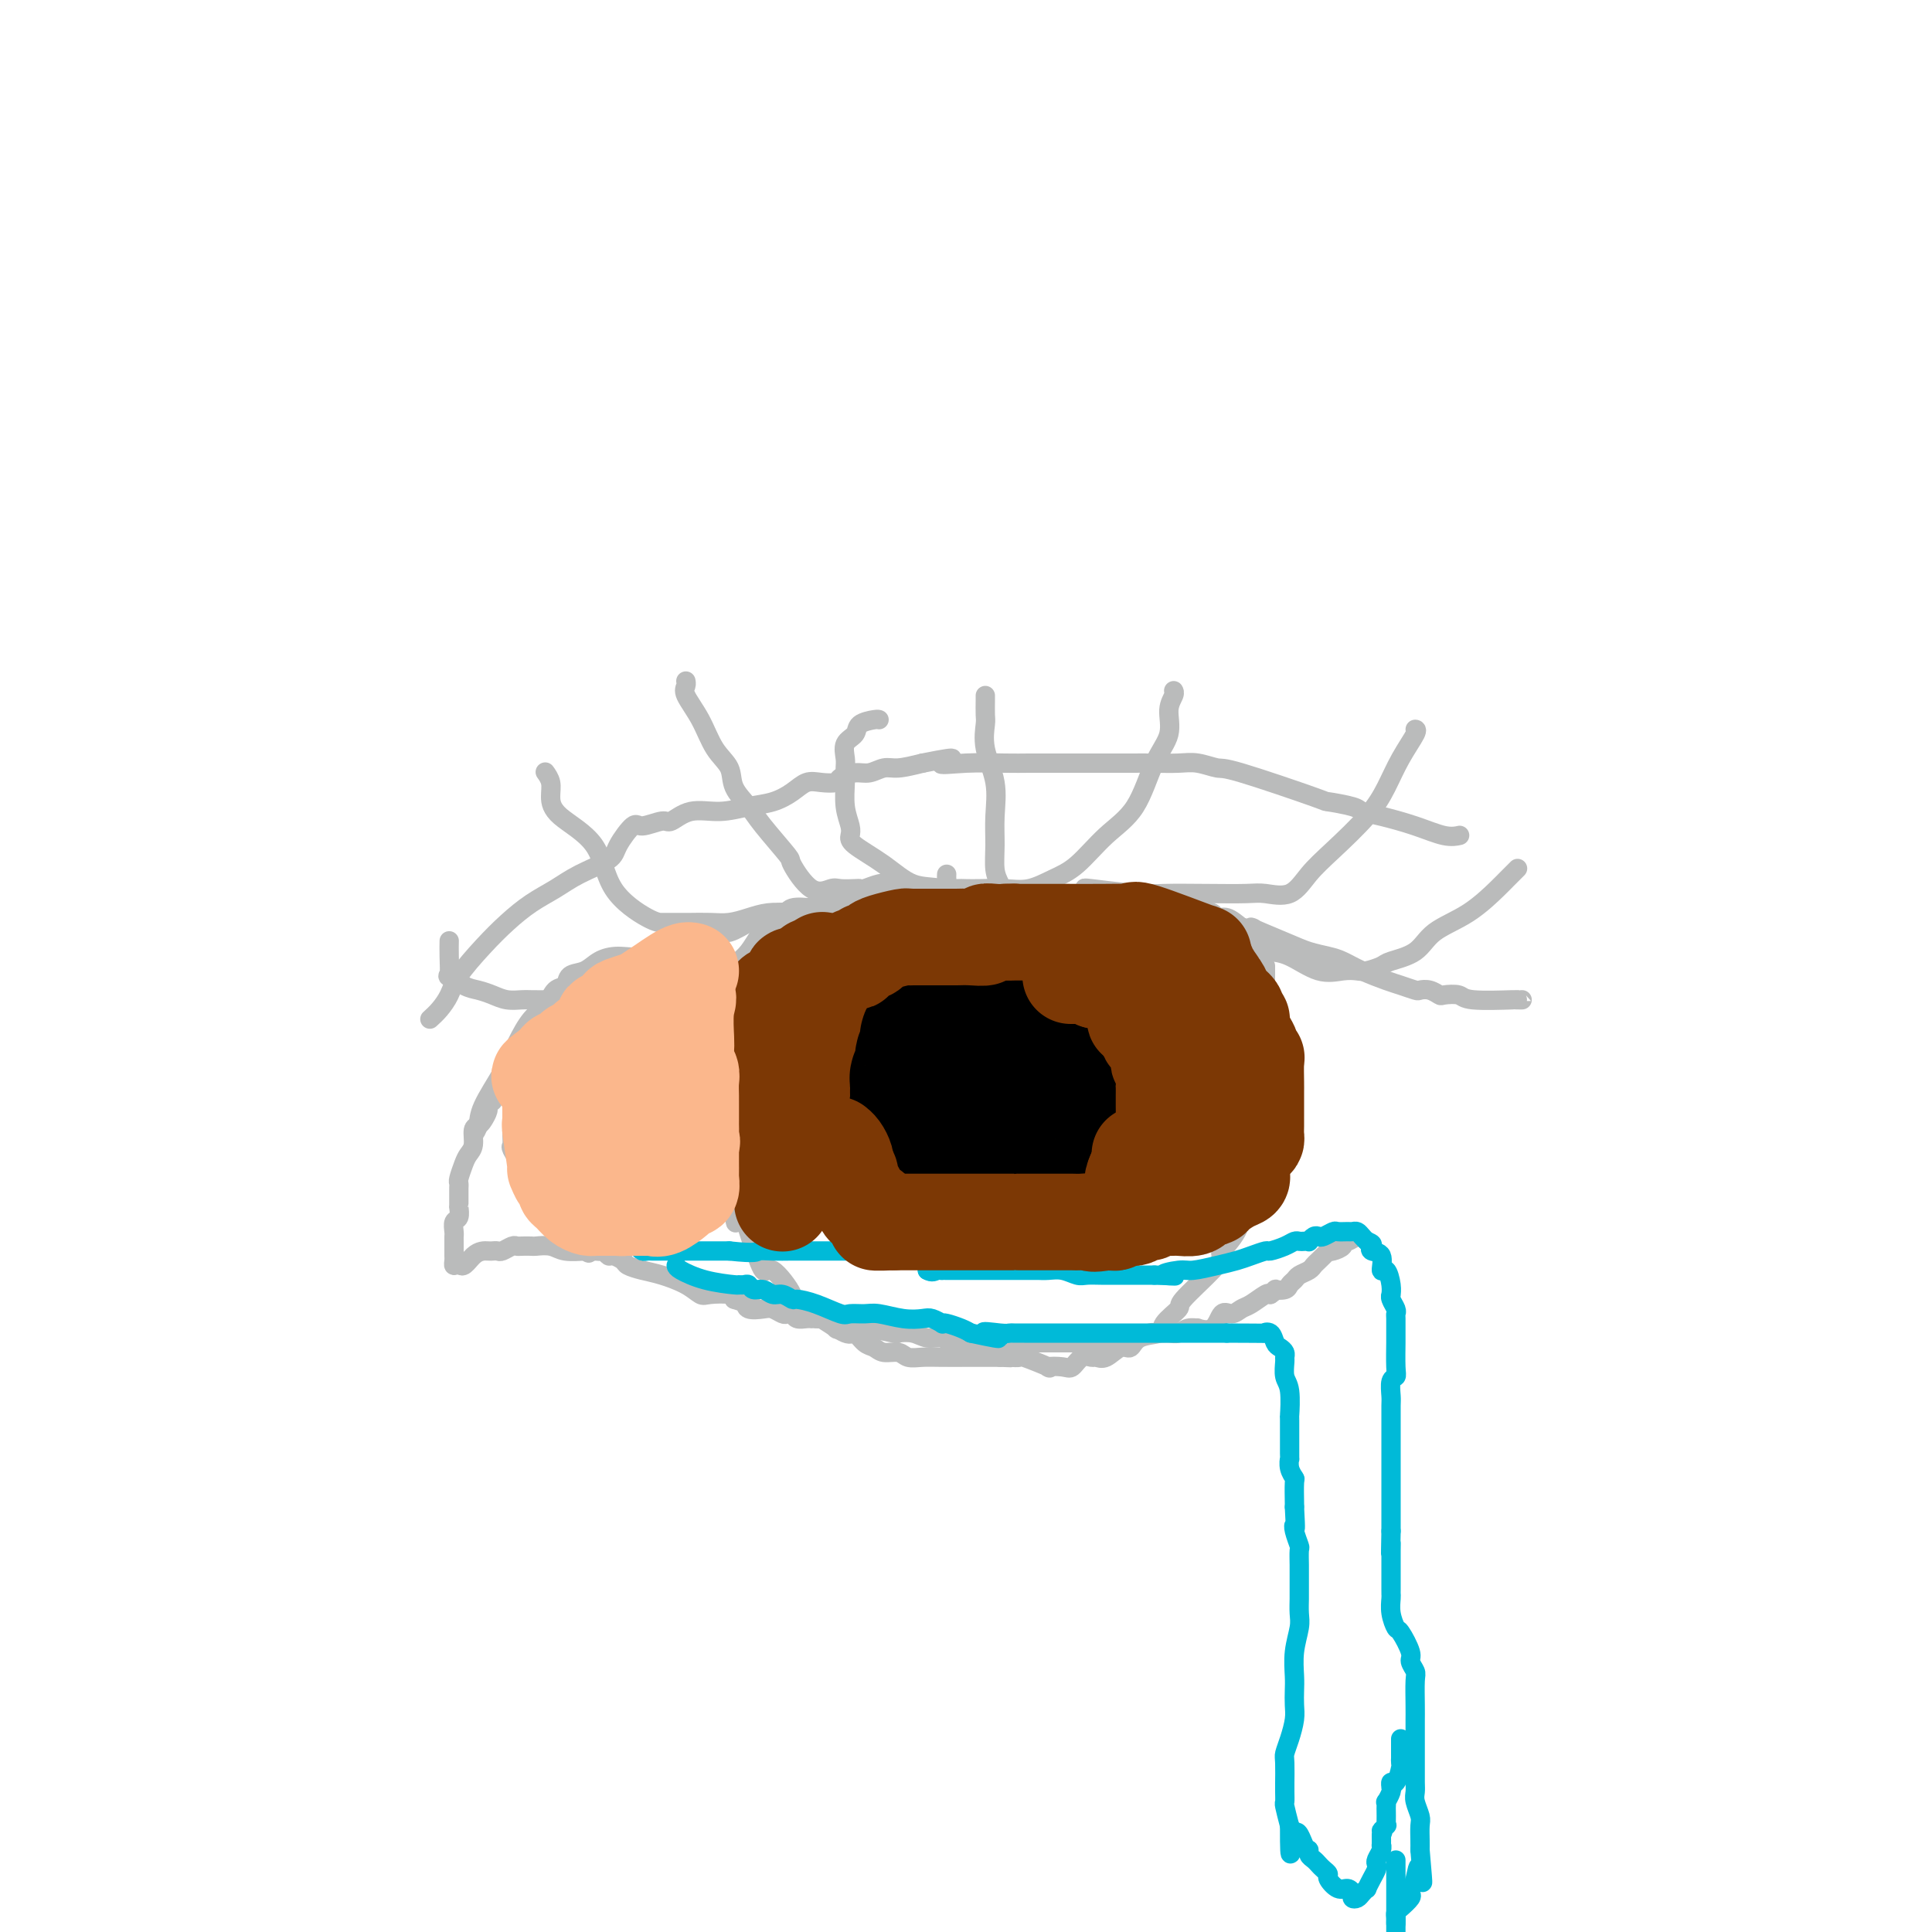 <svg viewBox='0 0 400 400' version='1.1' xmlns='http://www.w3.org/2000/svg' xmlns:xlink='http://www.w3.org/1999/xlink'><g fill='none' stroke='#BABBBB' stroke-width='4' stroke-linecap='round' stroke-linejoin='round'><path d='M98,235c0.411,-0.566 0.823,-1.131 1,-2c0.177,-0.869 0.120,-2.041 1,-4c0.880,-1.959 2.697,-4.704 4,-7c1.303,-2.296 2.094,-4.144 3,-6c0.906,-1.856 1.929,-3.720 3,-5c1.071,-1.280 2.191,-1.977 3,-3c0.809,-1.023 1.307,-2.371 2,-3c0.693,-0.629 1.580,-0.537 2,-1c0.420,-0.463 0.372,-1.481 1,-2c0.628,-0.519 1.931,-0.538 3,-1c1.069,-0.462 1.905,-1.365 3,-2c1.095,-0.635 2.450,-1.001 4,-1c1.550,0.001 3.294,0.370 5,0c1.706,-0.370 3.372,-1.480 5,-2c1.628,-0.520 3.218,-0.450 5,-1c1.782,-0.550 3.755,-1.719 5,-2c1.245,-0.281 1.760,0.328 3,0c1.240,-0.328 3.203,-1.591 4,-2c0.797,-0.409 0.428,0.036 1,0c0.572,-0.036 2.085,-0.553 3,-1c0.915,-0.447 1.231,-0.823 2,-1c0.769,-0.177 1.989,-0.156 3,0c1.011,0.156 1.811,0.448 3,0c1.189,-0.448 2.766,-1.637 4,-2c1.234,-0.363 2.125,0.098 3,0c0.875,-0.098 1.736,-0.757 3,-1c1.264,-0.243 2.933,-0.069 4,0c1.067,0.069 1.534,0.035 2,0'/><path d='M183,186c11.075,-2.702 6.261,-1.456 5,-1c-1.261,0.456 1.029,0.122 2,0c0.971,-0.122 0.621,-0.033 1,0c0.379,0.033 1.486,0.009 2,0c0.514,-0.009 0.434,-0.002 1,0c0.566,0.002 1.777,0.001 3,0c1.223,-0.001 2.456,-0.000 3,0c0.544,0.000 0.398,0.000 1,0c0.602,-0.000 1.952,-0.000 3,0c1.048,0.000 1.796,0.000 3,0c1.204,-0.000 2.865,-0.000 4,0c1.135,0.000 1.743,0.000 3,0c1.257,-0.000 3.161,-0.000 4,0c0.839,0.000 0.613,0.000 1,0c0.387,-0.000 1.387,-0.001 2,0c0.613,0.001 0.837,0.003 1,0c0.163,-0.003 0.264,-0.011 1,0c0.736,0.011 2.108,0.042 3,0c0.892,-0.042 1.305,-0.156 2,0c0.695,0.156 1.674,0.582 3,1c1.326,0.418 2.999,0.829 4,1c1.001,0.171 1.328,0.102 2,0c0.672,-0.102 1.688,-0.237 3,0c1.312,0.237 2.919,0.847 4,1c1.081,0.153 1.637,-0.151 2,0c0.363,0.151 0.533,0.757 1,1c0.467,0.243 1.230,0.123 2,0c0.770,-0.123 1.547,-0.249 2,0c0.453,0.249 0.584,0.875 1,1c0.416,0.125 1.119,-0.250 2,0c0.881,0.250 1.941,1.125 3,2'/><path d='M257,192c4.890,0.930 1.616,-0.246 2,0c0.384,0.246 4.425,1.914 7,3c2.575,1.086 3.684,1.590 5,2c1.316,0.410 2.841,0.725 4,1c1.159,0.275 1.953,0.508 3,1c1.047,0.492 2.346,1.242 4,2c1.654,0.758 3.664,1.523 5,2c1.336,0.477 1.997,0.668 3,1c1.003,0.332 2.347,0.807 3,1c0.653,0.193 0.616,0.103 1,0c0.384,-0.103 1.188,-0.220 2,0c0.812,0.220 1.630,0.777 2,1c0.370,0.223 0.290,0.112 1,0c0.710,-0.112 2.208,-0.226 3,0c0.792,0.226 0.878,0.793 3,1c2.122,0.207 6.280,0.056 8,0c1.720,-0.056 1.002,-0.015 1,0c-0.002,0.015 0.714,0.004 1,0c0.286,-0.004 0.143,-0.002 0,0'/><path d='M102,228c-0.447,0.363 -0.894,0.725 -1,1c-0.106,0.275 0.130,0.461 0,1c-0.130,0.539 -0.626,1.429 -1,2c-0.374,0.571 -0.625,0.823 -1,1c-0.375,0.177 -0.875,0.278 -1,1c-0.125,0.722 0.124,2.063 0,3c-0.124,0.937 -0.622,1.470 -1,2c-0.378,0.530 -0.637,1.058 -1,2c-0.363,0.942 -0.829,2.297 -1,3c-0.171,0.703 -0.046,0.753 0,1c0.046,0.247 0.012,0.691 0,1c-0.012,0.309 -0.002,0.482 0,1c0.002,0.518 -0.003,1.381 0,2c0.003,0.619 0.015,0.996 0,1c-0.015,0.004 -0.057,-0.363 0,0c0.057,0.363 0.211,1.458 0,2c-0.211,0.542 -0.789,0.531 -1,1c-0.211,0.469 -0.057,1.417 0,2c0.057,0.583 0.015,0.800 0,1c-0.015,0.200 -0.004,0.382 0,1c0.004,0.618 0.000,1.673 0,2c-0.000,0.327 0.003,-0.073 0,0c-0.003,0.073 -0.011,0.617 0,1c0.011,0.383 0.041,0.603 0,1c-0.041,0.397 -0.155,0.971 0,1c0.155,0.029 0.577,-0.485 1,-1'/><path d='M95,261c0.510,2.464 1.785,0.125 3,-1c1.215,-1.125 2.371,-1.037 3,-1c0.629,0.037 0.732,0.024 1,0c0.268,-0.024 0.701,-0.059 1,0c0.299,0.059 0.466,0.212 1,0c0.534,-0.212 1.437,-0.789 2,-1c0.563,-0.211 0.787,-0.058 1,0c0.213,0.058 0.415,0.019 1,0c0.585,-0.019 1.555,-0.019 2,0c0.445,0.019 0.367,0.058 1,0c0.633,-0.058 1.976,-0.212 3,0c1.024,0.212 1.727,0.789 3,1c1.273,0.211 3.114,0.055 4,0c0.886,-0.055 0.815,-0.011 1,0c0.185,0.011 0.626,-0.012 1,0c0.374,0.012 0.682,0.059 1,0c0.318,-0.059 0.647,-0.223 1,0c0.353,0.223 0.730,0.833 1,1c0.270,0.167 0.433,-0.111 1,0c0.567,0.111 1.537,0.610 2,1c0.463,0.390 0.418,0.672 1,1c0.582,0.328 1.792,0.701 3,1c1.208,0.299 2.415,0.524 4,1c1.585,0.476 3.549,1.202 5,2c1.451,0.798 2.389,1.667 3,2c0.611,0.333 0.895,0.128 2,0c1.105,-0.128 3.030,-0.179 4,0c0.970,0.179 0.985,0.590 1,1'/><path d='M152,269c5.053,1.714 3.686,0.999 3,1c-0.686,0.001 -0.693,0.719 0,1c0.693,0.281 2.084,0.127 3,0c0.916,-0.127 1.358,-0.226 2,0c0.642,0.226 1.485,0.779 2,1c0.515,0.221 0.702,0.112 1,0c0.298,-0.112 0.706,-0.226 1,0c0.294,0.226 0.473,0.792 1,1c0.527,0.208 1.402,0.056 2,0c0.598,-0.056 0.920,-0.017 1,0c0.080,0.017 -0.080,0.012 0,0c0.080,-0.012 0.402,-0.031 1,0c0.598,0.031 1.473,0.114 2,0c0.527,-0.114 0.704,-0.423 1,0c0.296,0.423 0.709,1.578 1,2c0.291,0.422 0.459,0.112 1,0c0.541,-0.112 1.456,-0.026 2,0c0.544,0.026 0.718,-0.007 1,0c0.282,0.007 0.673,0.053 1,0c0.327,-0.053 0.590,-0.206 2,0c1.410,0.206 3.967,0.772 5,1c1.033,0.228 0.540,0.117 1,0c0.460,-0.117 1.871,-0.242 3,0c1.129,0.242 1.976,0.849 3,1c1.024,0.151 2.223,-0.156 3,0c0.777,0.156 1.130,0.774 2,1c0.870,0.226 2.258,0.061 3,0c0.742,-0.061 0.838,-0.016 1,0c0.162,0.016 0.390,0.004 1,0c0.610,-0.004 1.603,-0.001 2,0c0.397,0.001 0.199,0.001 0,0'/><path d='M204,278c8.344,1.392 3.205,0.373 2,0c-1.205,-0.373 1.525,-0.100 3,0c1.475,0.100 1.694,0.027 2,0c0.306,-0.027 0.697,-0.007 1,0c0.303,0.007 0.518,0.002 1,0c0.482,-0.002 1.232,-0.001 2,0c0.768,0.001 1.554,0.000 2,0c0.446,-0.000 0.552,-0.000 1,0c0.448,0.000 1.238,0.000 2,0c0.762,-0.000 1.496,-0.000 2,0c0.504,0.000 0.777,0.001 1,0c0.223,-0.001 0.397,-0.004 1,0c0.603,0.004 1.634,0.016 2,0c0.366,-0.016 0.065,-0.061 1,0c0.935,0.061 3.104,0.227 4,0c0.896,-0.227 0.519,-0.846 1,-1c0.481,-0.154 1.820,0.156 3,0c1.180,-0.156 2.202,-0.778 3,-1c0.798,-0.222 1.371,-0.045 2,0c0.629,0.045 1.315,-0.041 2,0c0.685,0.041 1.370,0.210 2,0c0.630,-0.210 1.204,-0.800 2,-1c0.796,-0.200 1.813,-0.010 2,0c0.187,0.010 -0.455,-0.158 0,0c0.455,0.158 2.007,0.643 3,0c0.993,-0.643 1.425,-2.414 2,-3c0.575,-0.586 1.292,0.014 2,0c0.708,-0.014 1.406,-0.643 2,-1c0.594,-0.357 1.083,-0.442 2,-1c0.917,-0.558 2.262,-1.588 3,-2c0.738,-0.412 0.869,-0.206 1,0'/><path d='M263,268c1.974,-1.322 0.909,-1.128 1,-1c0.091,0.128 1.337,0.189 2,0c0.663,-0.189 0.741,-0.628 1,-1c0.259,-0.372 0.698,-0.676 1,-1c0.302,-0.324 0.467,-0.669 1,-1c0.533,-0.331 1.435,-0.649 2,-1c0.565,-0.351 0.794,-0.734 1,-1c0.206,-0.266 0.389,-0.414 1,-1c0.611,-0.586 1.652,-1.611 2,-2c0.348,-0.389 0.004,-0.142 0,0c-0.004,0.142 0.331,0.178 1,0c0.669,-0.178 1.671,-0.569 2,-1c0.329,-0.431 -0.017,-0.900 0,-1c0.017,-0.100 0.396,0.169 1,0c0.604,-0.169 1.432,-0.776 2,-1c0.568,-0.224 0.877,-0.064 1,0c0.123,0.064 0.062,0.032 0,0'/><path d='M179,188c-0.360,-0.000 -0.720,-0.000 -1,0c-0.280,0.000 -0.482,0.000 -1,0c-0.518,-0.000 -1.354,-0.002 -2,0c-0.646,0.002 -1.102,0.006 -2,0c-0.898,-0.006 -2.236,-0.024 -3,0c-0.764,0.024 -0.953,0.088 -2,0c-1.047,-0.088 -2.952,-0.330 -4,0c-1.048,0.330 -1.240,1.230 -2,2c-0.760,0.770 -2.087,1.410 -3,2c-0.913,0.590 -1.411,1.131 -2,2c-0.589,0.869 -1.268,2.067 -2,3c-0.732,0.933 -1.516,1.600 -2,2c-0.484,0.400 -0.669,0.534 -1,1c-0.331,0.466 -0.807,1.265 -1,2c-0.193,0.735 -0.104,1.406 0,2c0.104,0.594 0.224,1.111 0,2c-0.224,0.889 -0.792,2.149 -1,3c-0.208,0.851 -0.056,1.294 0,2c0.056,0.706 0.015,1.676 0,3c-0.015,1.324 -0.004,3.002 0,4c0.004,0.998 0.001,1.317 0,2c-0.001,0.683 -0.000,1.729 0,3c0.000,1.271 0.000,2.766 0,4c-0.000,1.234 -0.001,2.208 0,3c0.001,0.792 0.004,1.404 0,2c-0.004,0.596 -0.016,1.178 0,2c0.016,0.822 0.060,1.886 0,3c-0.060,1.114 -0.222,2.278 0,3c0.222,0.722 0.829,1.002 1,2c0.171,0.998 -0.094,2.714 0,4c0.094,1.286 0.547,2.143 1,3'/><path d='M152,249c0.268,7.507 0.439,2.774 1,2c0.561,-0.774 1.511,2.412 2,4c0.489,1.588 0.518,1.578 1,3c0.482,1.422 1.416,4.278 2,5c0.584,0.722 0.819,-0.688 2,0c1.181,0.688 3.307,3.473 4,5c0.693,1.527 -0.046,1.794 0,2c0.046,0.206 0.876,0.351 2,1c1.124,0.649 2.542,1.803 3,2c0.458,0.197 -0.043,-0.561 1,0c1.043,0.561 3.629,2.442 5,3c1.371,0.558 1.526,-0.205 2,0c0.474,0.205 1.267,1.379 2,2c0.733,0.621 1.406,0.688 2,1c0.594,0.312 1.107,0.868 2,1c0.893,0.132 2.164,-0.161 3,0c0.836,0.161 1.235,0.775 2,1c0.765,0.225 1.896,0.060 3,0c1.104,-0.060 2.180,-0.016 4,0c1.820,0.016 4.385,0.004 5,0c0.615,-0.004 -0.719,-0.001 0,0c0.719,0.001 3.491,0.000 5,0c1.509,-0.000 1.754,-0.000 2,0'/><path d='M207,281c3.913,0.157 1.695,0.050 1,0c-0.695,-0.050 0.133,-0.041 1,0c0.867,0.041 1.773,0.116 2,0c0.227,-0.116 -0.224,-0.421 1,0c1.224,0.421 4.123,1.569 5,2c0.877,0.431 -0.270,0.144 0,0c0.270,-0.144 1.956,-0.144 3,0c1.044,0.144 1.448,0.433 2,0c0.552,-0.433 1.254,-1.588 2,-2c0.746,-0.412 1.537,-0.080 2,0c0.463,0.080 0.597,-0.090 1,0c0.403,0.090 1.076,0.442 2,0c0.924,-0.442 2.101,-1.678 3,-2c0.899,-0.322 1.521,0.271 2,0c0.479,-0.271 0.817,-1.406 2,-2c1.183,-0.594 3.213,-0.648 4,-1c0.787,-0.352 0.331,-1.002 1,-2c0.669,-0.998 2.464,-2.345 3,-3c0.536,-0.655 -0.186,-0.617 1,-2c1.186,-1.383 4.281,-4.187 6,-6c1.719,-1.813 2.062,-2.635 2,-3c-0.062,-0.365 -0.528,-0.272 0,-1c0.528,-0.728 2.050,-2.278 3,-4c0.950,-1.722 1.327,-3.616 2,-5c0.673,-1.384 1.643,-2.257 2,-3c0.357,-0.743 0.102,-1.355 0,-2c-0.102,-0.645 -0.051,-1.322 0,-2'/><path d='M260,243c1.099,-3.391 0.346,-3.367 0,-4c-0.346,-0.633 -0.285,-1.922 0,-3c0.285,-1.078 0.794,-1.945 1,-3c0.206,-1.055 0.108,-2.298 0,-3c-0.108,-0.702 -0.225,-0.863 0,-2c0.225,-1.137 0.792,-3.249 1,-5c0.208,-1.751 0.056,-3.140 0,-4c-0.056,-0.860 -0.015,-1.192 0,-2c0.015,-0.808 0.004,-2.094 0,-3c-0.004,-0.906 -0.001,-1.433 0,-3c0.001,-1.567 0.000,-4.175 0,-5c-0.000,-0.825 -0.000,0.134 0,0c0.000,-0.134 0.000,-1.359 0,-2c-0.000,-0.641 -0.000,-0.697 0,-1c0.000,-0.303 0.000,-0.852 0,-1c-0.000,-0.148 -0.000,0.105 0,0c0.000,-0.105 0.000,-0.567 0,-1c-0.000,-0.433 -0.000,-0.838 0,-1c0.000,-0.162 0.000,-0.081 0,0'/><path d='M106,226c-0.000,0.923 -0.000,1.847 0,2c0.000,0.153 0.000,-0.463 0,0c-0.000,0.463 -0.002,2.006 0,3c0.002,0.994 0.006,1.439 0,2c-0.006,0.561 -0.023,1.238 0,2c0.023,0.762 0.087,1.608 0,2c-0.087,0.392 -0.326,0.330 0,1c0.326,0.670 1.216,2.073 2,3c0.784,0.927 1.462,1.378 2,2c0.538,0.622 0.935,1.414 1,2c0.065,0.586 -0.203,0.965 0,1c0.203,0.035 0.877,-0.276 1,0c0.123,0.276 -0.304,1.138 0,2c0.304,0.862 1.338,1.722 2,2c0.662,0.278 0.951,-0.027 1,0c0.049,0.027 -0.142,0.386 0,1c0.142,0.614 0.616,1.484 1,2c0.384,0.516 0.677,0.677 1,1c0.323,0.323 0.675,0.808 1,1c0.325,0.192 0.623,0.093 1,0c0.377,-0.093 0.832,-0.179 1,0c0.168,0.179 0.048,0.623 0,1c-0.048,0.377 -0.024,0.689 0,1'/><path d='M120,257c2.494,3.392 1.730,2.373 2,2c0.270,-0.373 1.575,-0.100 2,0c0.425,0.100 -0.030,0.027 0,0c0.030,-0.027 0.547,-0.007 1,0c0.453,0.007 0.844,0.002 1,0c0.156,-0.002 0.078,-0.001 0,0'/><path d='M89,211c0.647,-0.587 1.295,-1.174 2,-2c0.705,-0.826 1.468,-1.890 2,-3c0.532,-1.110 0.834,-2.264 2,-4c1.166,-1.736 3.198,-4.053 5,-6c1.802,-1.947 3.376,-3.522 5,-5c1.624,-1.478 3.298,-2.858 5,-4c1.702,-1.142 3.433,-2.044 5,-3c1.567,-0.956 2.970,-1.964 5,-3c2.030,-1.036 4.687,-2.100 6,-3c1.313,-0.900 1.281,-1.637 2,-3c0.719,-1.363 2.189,-3.354 3,-4c0.811,-0.646 0.963,0.052 2,0c1.037,-0.052 2.958,-0.854 4,-1c1.042,-0.146 1.205,0.365 2,0c0.795,-0.365 2.222,-1.606 4,-2c1.778,-0.394 3.907,0.059 6,0c2.093,-0.059 4.149,-0.629 6,-1c1.851,-0.371 3.498,-0.544 5,-1c1.502,-0.456 2.859,-1.197 4,-2c1.141,-0.803 2.066,-1.669 3,-2c0.934,-0.331 1.877,-0.126 3,0c1.123,0.126 2.426,0.173 3,0c0.574,-0.173 0.420,-0.568 1,-1c0.580,-0.432 1.893,-0.903 3,-1c1.107,-0.097 2.008,0.180 3,0c0.992,-0.180 2.075,-0.818 3,-1c0.925,-0.182 1.693,0.091 3,0c1.307,-0.091 3.154,-0.545 5,-1'/><path d='M191,158c9.996,-2.011 4.987,-0.539 4,0c-0.987,0.539 2.050,0.144 5,0c2.950,-0.144 5.813,-0.039 8,0c2.187,0.039 3.698,0.010 5,0c1.302,-0.010 2.395,-0.003 4,0c1.605,0.003 3.723,0.001 5,0c1.277,-0.001 1.713,0.000 3,0c1.287,-0.000 3.424,-0.001 5,0c1.576,0.001 2.590,0.004 4,0c1.410,-0.004 3.215,-0.016 5,0c1.785,0.016 3.548,0.061 5,0c1.452,-0.061 2.591,-0.227 4,0c1.409,0.227 3.089,0.848 4,1c0.911,0.152 1.054,-0.166 5,1c3.946,1.166 11.694,3.817 15,5c3.306,1.183 2.171,0.897 3,1c0.829,0.103 3.621,0.595 5,1c1.379,0.405 1.344,0.721 2,1c0.656,0.279 2.005,0.519 4,1c1.995,0.481 4.638,1.201 7,2c2.362,0.799 4.444,1.677 6,2c1.556,0.323 2.588,0.092 3,0c0.412,-0.092 0.206,-0.046 0,0'/><path d='M202,186c-0.425,0.221 -0.850,0.442 -2,0c-1.150,-0.442 -3.026,-1.547 -5,-2c-1.974,-0.453 -4.044,-0.256 -6,-1c-1.956,-0.744 -3.796,-2.431 -6,-4c-2.204,-1.569 -4.773,-3.021 -6,-4c-1.227,-0.979 -1.114,-1.484 -1,-2c0.114,-0.516 0.227,-1.043 0,-2c-0.227,-0.957 -0.795,-2.343 -1,-4c-0.205,-1.657 -0.048,-3.584 0,-5c0.048,-1.416 -0.014,-2.319 0,-3c0.014,-0.681 0.105,-1.139 0,-2c-0.105,-0.861 -0.406,-2.126 0,-3c0.406,-0.874 1.521,-1.359 2,-2c0.479,-0.641 0.324,-1.440 1,-2c0.676,-0.560 2.182,-0.882 3,-1c0.818,-0.118 0.948,-0.034 1,0c0.052,0.034 0.026,0.017 0,0'/><path d='M186,183c-0.348,-0.008 -0.695,-0.016 -1,0c-0.305,0.016 -0.566,0.057 -1,0c-0.434,-0.057 -1.040,-0.211 -2,0c-0.960,0.211 -2.272,0.787 -3,1c-0.728,0.213 -0.871,0.062 -1,0c-0.129,-0.062 -0.242,-0.035 -1,0c-0.758,0.035 -2.160,0.077 -3,0c-0.840,-0.077 -1.117,-0.275 -2,0c-0.883,0.275 -2.371,1.022 -4,0c-1.629,-1.022 -3.400,-3.813 -4,-5c-0.600,-1.187 -0.029,-0.772 -1,-2c-0.971,-1.228 -3.485,-4.101 -5,-6c-1.515,-1.899 -2.032,-2.824 -3,-4c-0.968,-1.176 -2.386,-2.601 -3,-4c-0.614,-1.399 -0.424,-2.770 -1,-4c-0.576,-1.230 -1.920,-2.319 -3,-4c-1.080,-1.681 -1.897,-3.953 -3,-6c-1.103,-2.047 -2.491,-3.868 -3,-5c-0.509,-1.132 -0.137,-1.574 0,-2c0.137,-0.426 0.039,-0.836 0,-1c-0.039,-0.164 -0.020,-0.082 0,0'/><path d='M169,187c-0.262,0.311 -0.523,0.622 -1,1c-0.477,0.378 -1.169,0.823 -2,1c-0.831,0.177 -1.799,0.086 -3,0c-1.201,-0.086 -2.634,-0.167 -4,0c-1.366,0.167 -2.666,0.581 -4,1c-1.334,0.419 -2.703,0.844 -4,1c-1.297,0.156 -2.522,0.042 -4,0c-1.478,-0.042 -3.207,-0.011 -4,0c-0.793,0.011 -0.648,0.003 -1,0c-0.352,-0.003 -1.201,-0.002 -2,0c-0.799,0.002 -1.550,0.004 -2,0c-0.450,-0.004 -0.600,-0.013 -1,0c-0.400,0.013 -1.050,0.047 -3,-1c-1.950,-1.047 -5.201,-3.176 -7,-6c-1.799,-2.824 -2.146,-6.344 -4,-9c-1.854,-2.656 -5.215,-4.449 -7,-6c-1.785,-1.551 -1.994,-2.859 -2,-4c-0.006,-1.141 0.191,-2.115 0,-3c-0.191,-0.885 -0.769,-1.681 -1,-2c-0.231,-0.319 -0.116,-0.159 0,0'/><path d='M142,194c-0.455,-0.285 -0.909,-0.571 -1,0c-0.091,0.571 0.182,1.998 0,3c-0.182,1.002 -0.819,1.577 -1,2c-0.181,0.423 0.095,0.692 0,1c-0.095,0.308 -0.559,0.655 -1,1c-0.441,0.345 -0.858,0.689 -1,1c-0.142,0.311 -0.008,0.590 -1,1c-0.992,0.410 -3.109,0.951 -4,1c-0.891,0.049 -0.554,-0.393 -1,0c-0.446,0.393 -1.675,1.622 -3,2c-1.325,0.378 -2.747,-0.095 -4,0c-1.253,0.095 -2.337,0.757 -4,1c-1.663,0.243 -3.905,0.066 -5,0c-1.095,-0.066 -1.045,-0.021 -2,0c-0.955,0.021 -2.916,0.016 -4,0c-1.084,-0.016 -1.290,-0.044 -2,0c-0.710,0.044 -1.925,0.161 -3,0c-1.075,-0.161 -2.011,-0.600 -3,-1c-0.989,-0.400 -2.030,-0.760 -3,-1c-0.970,-0.240 -1.868,-0.359 -3,-1c-1.132,-0.641 -2.500,-1.804 -3,-2c-0.500,-0.196 -0.134,0.576 0,0c0.134,-0.576 0.036,-2.501 0,-4c-0.036,-1.499 -0.010,-2.571 0,-3c0.010,-0.429 0.005,-0.214 0,0'/><path d='M196,181c-0.013,0.340 -0.026,0.679 0,1c0.026,0.321 0.091,0.622 0,1c-0.091,0.378 -0.339,0.833 0,1c0.339,0.167 1.265,0.046 2,0c0.735,-0.046 1.280,-0.018 2,0c0.720,0.018 1.615,0.027 3,0c1.385,-0.027 3.260,-0.089 5,0c1.740,0.089 3.343,0.328 5,0c1.657,-0.328 3.366,-1.223 5,-2c1.634,-0.777 3.192,-1.434 5,-3c1.808,-1.566 3.867,-4.040 6,-6c2.133,-1.960 4.341,-3.407 6,-6c1.659,-2.593 2.770,-6.330 4,-9c1.230,-2.670 2.578,-4.271 3,-6c0.422,-1.729 -0.083,-3.587 0,-5c0.083,-1.413 0.753,-2.380 1,-3c0.247,-0.620 0.071,-0.891 0,-1c-0.071,-0.109 -0.035,-0.054 0,0'/><path d='M225,184c-0.472,-0.113 -0.944,-0.226 1,0c1.944,0.226 6.304,0.792 9,1c2.696,0.208 3.729,0.059 6,0c2.271,-0.059 5.779,-0.027 9,0c3.221,0.027 6.154,0.051 8,0c1.846,-0.051 2.605,-0.175 4,0c1.395,0.175 3.427,0.649 5,0c1.573,-0.649 2.689,-2.423 4,-4c1.311,-1.577 2.818,-2.959 5,-5c2.182,-2.041 5.040,-4.743 7,-7c1.960,-2.257 3.022,-4.069 4,-6c0.978,-1.931 1.870,-3.982 3,-6c1.130,-2.018 2.496,-4.005 3,-5c0.504,-0.995 0.144,-0.999 0,-1c-0.144,-0.001 -0.072,-0.001 0,0'/><path d='M248,190c0.205,0.069 0.410,0.137 1,0c0.590,-0.137 1.566,-0.481 2,0c0.434,0.481 0.327,1.786 2,3c1.673,1.214 5.126,2.336 7,3c1.874,0.664 2.169,0.871 3,1c0.831,0.129 2.199,0.179 4,1c1.801,0.821 4.034,2.413 6,3c1.966,0.587 3.665,0.169 5,0c1.335,-0.169 2.307,-0.088 3,0c0.693,0.088 1.105,0.183 2,0c0.895,-0.183 2.271,-0.644 3,-1c0.729,-0.356 0.812,-0.606 2,-1c1.188,-0.394 3.483,-0.930 5,-2c1.517,-1.070 2.256,-2.672 4,-4c1.744,-1.328 4.492,-2.380 7,-4c2.508,-1.620 4.777,-3.807 6,-5c1.223,-1.193 1.400,-1.392 2,-2c0.600,-0.608 1.623,-1.625 2,-2c0.377,-0.375 0.108,-0.107 0,0c-0.108,0.107 -0.054,0.054 0,0'/><path d='M209,185c-0.340,0.166 -0.680,0.332 -1,0c-0.320,-0.332 -0.620,-1.164 -1,-2c-0.380,-0.836 -0.842,-1.678 -1,-3c-0.158,-1.322 -0.014,-3.124 0,-5c0.014,-1.876 -0.101,-3.824 0,-6c0.101,-2.176 0.419,-4.579 0,-7c-0.419,-2.421 -1.576,-4.859 -2,-7c-0.424,-2.141 -0.113,-3.985 0,-5c0.113,-1.015 0.030,-1.200 0,-2c-0.030,-0.800 -0.008,-2.215 0,-3c0.008,-0.785 0.002,-0.938 0,-1c-0.002,-0.062 -0.001,-0.031 0,0'/><path d='M221,216c0.090,-0.429 0.179,-0.859 0,-1c-0.179,-0.141 -0.628,0.005 -1,0c-0.372,-0.005 -0.667,-0.163 -3,-1c-2.333,-0.837 -6.705,-2.354 -10,-4c-3.295,-1.646 -5.513,-3.422 -7,-4c-1.487,-0.578 -2.244,0.041 -3,0c-0.756,-0.041 -1.511,-0.743 -2,-1c-0.489,-0.257 -0.712,-0.069 -1,0c-0.288,0.069 -0.643,0.018 -1,0c-0.357,-0.018 -0.718,-0.005 -1,0c-0.282,0.005 -0.486,0.001 -1,0c-0.514,-0.001 -1.338,-0.000 -2,0c-0.662,0.000 -1.161,-0.001 -2,0c-0.839,0.001 -2.018,0.004 -3,0c-0.982,-0.004 -1.768,-0.014 -2,0c-0.232,0.014 0.089,0.053 0,0c-0.089,-0.053 -0.587,-0.199 -1,0c-0.413,0.199 -0.741,0.744 -1,1c-0.259,0.256 -0.450,0.225 -1,1c-0.550,0.775 -1.457,2.357 -2,3c-0.543,0.643 -0.720,0.349 -1,1c-0.280,0.651 -0.664,2.249 -1,3c-0.336,0.751 -0.626,0.656 -1,1c-0.374,0.344 -0.832,1.128 -1,2c-0.168,0.872 -0.045,1.832 0,2c0.045,0.168 0.012,-0.455 0,0c-0.012,0.455 -0.003,1.987 0,3c0.003,1.013 0.002,1.506 0,2'/><path d='M173,224c0.008,0.921 0.028,-0.278 0,0c-0.028,0.278 -0.103,2.031 0,3c0.103,0.969 0.385,1.152 1,2c0.615,0.848 1.565,2.359 2,3c0.435,0.641 0.356,0.411 1,1c0.644,0.589 2.009,1.995 3,3c0.991,1.005 1.606,1.608 2,2c0.394,0.392 0.566,0.574 1,1c0.434,0.426 1.131,1.097 2,2c0.869,0.903 1.911,2.039 3,3c1.089,0.961 2.226,1.746 3,2c0.774,0.254 1.185,-0.023 2,0c0.815,0.023 2.034,0.347 3,1c0.966,0.653 1.678,1.636 4,2c2.322,0.364 6.254,0.109 8,0c1.746,-0.109 1.306,-0.070 2,0c0.694,0.070 2.524,0.173 3,0c0.476,-0.173 -0.401,-0.623 0,-1c0.401,-0.377 2.078,-0.682 3,-1c0.922,-0.318 1.087,-0.649 1,-1c-0.087,-0.351 -0.427,-0.723 0,-1c0.427,-0.277 1.621,-0.459 2,-1c0.379,-0.541 -0.056,-1.440 0,-2c0.056,-0.560 0.603,-0.780 1,-1c0.397,-0.220 0.642,-0.440 1,-1c0.358,-0.560 0.827,-1.458 1,-2c0.173,-0.542 0.049,-0.726 0,-1c-0.049,-0.274 -0.025,-0.637 0,-1'/><path d='M222,236c1.333,-2.121 0.165,-0.922 0,-1c-0.165,-0.078 0.674,-1.433 1,-2c0.326,-0.567 0.140,-0.346 0,-1c-0.140,-0.654 -0.234,-2.183 0,-3c0.234,-0.817 0.795,-0.922 1,-1c0.205,-0.078 0.055,-0.130 0,-1c-0.055,-0.870 -0.015,-2.557 0,-3c0.015,-0.443 0.005,0.358 0,0c-0.005,-0.358 -0.006,-1.875 0,-3c0.006,-1.125 0.019,-1.858 0,-2c-0.019,-0.142 -0.071,0.307 0,0c0.071,-0.307 0.264,-1.371 0,-2c-0.264,-0.629 -0.986,-0.821 -2,-2c-1.014,-1.179 -2.322,-3.343 -3,-4c-0.678,-0.657 -0.727,0.192 -1,0c-0.273,-0.192 -0.771,-1.424 -1,-2c-0.229,-0.576 -0.187,-0.494 -1,-1c-0.813,-0.506 -2.479,-1.599 -3,-2c-0.521,-0.401 0.103,-0.112 0,0c-0.103,0.112 -0.934,0.045 -2,0c-1.066,-0.045 -2.365,-0.068 -3,0c-0.635,0.068 -0.604,0.229 -1,0c-0.396,-0.229 -1.219,-0.846 -2,-1c-0.781,-0.154 -1.519,0.155 -2,0c-0.481,-0.155 -0.706,-0.773 -1,-1c-0.294,-0.227 -0.656,-0.061 -1,0c-0.344,0.061 -0.670,0.017 -1,0c-0.330,-0.017 -0.665,-0.009 -1,0'/><path d='M199,204c-2.358,-0.309 -1.252,-0.080 -1,0c0.252,0.080 -0.351,0.011 -1,0c-0.649,-0.011 -1.344,0.036 -2,0c-0.656,-0.036 -1.272,-0.153 -2,0c-0.728,0.153 -1.566,0.577 -2,1c-0.434,0.423 -0.463,0.845 -1,1c-0.537,0.155 -1.582,0.044 -2,0c-0.418,-0.044 -0.209,-0.022 0,0'/></g>
<g fill='none' stroke='#00BAD8' stroke-width='4' stroke-linecap='round' stroke-linejoin='round'><path d='M121,255c-0.079,0.414 -0.158,0.828 0,1c0.158,0.172 0.553,0.101 1,0c0.447,-0.101 0.946,-0.234 1,0c0.054,0.234 -0.336,0.833 1,1c1.336,0.167 4.400,-0.099 6,0c1.600,0.099 1.738,0.562 2,1c0.262,0.438 0.648,0.849 1,1c0.352,0.151 0.669,0.040 1,0c0.331,-0.040 0.675,-0.011 1,0c0.325,0.011 0.633,0.003 1,0c0.367,-0.003 0.795,-0.001 1,0c0.205,0.001 0.187,0.000 1,0c0.813,-0.000 2.455,-0.000 4,0c1.545,0.000 2.991,0.000 4,0c1.009,-0.000 1.580,-0.000 2,0c0.420,0.000 0.690,0.000 1,0c0.310,-0.000 0.660,-0.000 1,0c0.340,0.000 0.670,0.000 1,0'/><path d='M151,259c5.867,0.619 5.536,0.166 6,0c0.464,-0.166 1.723,-0.044 3,0c1.277,0.044 2.573,0.012 4,0c1.427,-0.012 2.986,-0.003 4,0c1.014,0.003 1.484,0.001 2,0c0.516,-0.001 1.077,-0.000 3,0c1.923,0.000 5.208,0.000 7,0c1.792,-0.000 2.092,-0.000 2,0c-0.092,0.000 -0.576,0.000 0,0c0.576,-0.000 2.211,-0.001 3,0c0.789,0.001 0.730,0.003 1,0c0.270,-0.003 0.867,-0.012 1,0c0.133,0.012 -0.199,0.045 0,0c0.199,-0.045 0.929,-0.167 1,0c0.071,0.167 -0.517,0.622 0,1c0.517,0.378 2.139,0.679 3,1c0.861,0.321 0.960,0.663 1,1c0.040,0.337 0.020,0.668 0,1'/><path d='M192,263c1.007,0.619 1.526,0.166 2,0c0.474,-0.166 0.904,-0.044 1,0c0.096,0.044 -0.141,0.012 0,0c0.141,-0.012 0.662,-0.003 1,0c0.338,0.003 0.494,0.001 1,0c0.506,-0.001 1.362,-0.000 2,0c0.638,0.000 1.056,0.000 1,0c-0.056,-0.000 -0.587,-0.000 0,0c0.587,0.000 2.291,-0.000 3,0c0.709,0.000 0.421,0.000 1,0c0.579,-0.000 2.024,-0.000 3,0c0.976,0.000 1.482,0.000 2,0c0.518,-0.000 1.047,-0.001 2,0c0.953,0.001 2.328,0.004 3,0c0.672,-0.004 0.640,-0.015 1,0c0.360,0.015 1.110,0.057 2,0c0.890,-0.057 1.918,-0.211 3,0c1.082,0.211 2.216,0.789 3,1c0.784,0.211 1.218,0.057 2,0c0.782,-0.057 1.911,-0.015 3,0c1.089,0.015 2.136,0.004 3,0c0.864,-0.004 1.545,-0.001 2,0c0.455,0.001 0.686,0.000 1,0c0.314,-0.000 0.713,-0.000 1,0c0.287,0.000 0.462,0.000 1,0c0.538,-0.000 1.439,-0.000 2,0c0.561,0.000 0.780,0.000 1,0'/><path d='M239,264c7.573,0.219 3.005,0.266 2,0c-1.005,-0.266 1.553,-0.844 3,-1c1.447,-0.156 1.782,0.112 3,0c1.218,-0.112 3.319,-0.604 5,-1c1.681,-0.396 2.943,-0.697 4,-1c1.057,-0.303 1.908,-0.607 3,-1c1.092,-0.393 2.425,-0.876 3,-1c0.575,-0.124 0.391,0.110 1,0c0.609,-0.110 2.009,-0.566 3,-1c0.991,-0.434 1.571,-0.847 2,-1c0.429,-0.153 0.706,-0.045 1,0c0.294,0.045 0.604,0.026 1,0c0.396,-0.026 0.879,-0.058 1,0c0.121,0.058 -0.118,0.208 0,0c0.118,-0.208 0.594,-0.774 1,-1c0.406,-0.226 0.742,-0.113 1,0c0.258,0.113 0.436,0.227 1,0c0.564,-0.227 1.513,-0.794 2,-1c0.487,-0.206 0.512,-0.052 1,0c0.488,0.052 1.440,0.003 2,0c0.560,-0.003 0.727,0.040 1,0c0.273,-0.040 0.650,-0.165 1,0c0.350,0.165 0.671,0.618 1,1c0.329,0.382 0.664,0.691 1,1'/><path d='M283,257c1.343,0.478 1.200,0.672 1,1c-0.200,0.328 -0.456,0.791 0,1c0.456,0.209 1.625,0.165 2,1c0.375,0.835 -0.043,2.549 0,3c0.043,0.451 0.546,-0.360 1,0c0.454,0.360 0.857,1.893 1,3c0.143,1.107 0.024,1.789 0,2c-0.024,0.211 0.046,-0.048 0,0c-0.046,0.048 -0.209,0.401 0,1c0.209,0.599 0.788,1.442 1,2c0.212,0.558 0.057,0.832 0,1c-0.057,0.168 -0.014,0.231 0,1c0.014,0.769 0.000,2.246 0,3c-0.000,0.754 0.014,0.787 0,2c-0.014,1.213 -0.056,3.608 0,5c0.056,1.392 0.211,1.781 0,2c-0.211,0.219 -0.789,0.270 -1,1c-0.211,0.730 -0.057,2.141 0,3c0.057,0.859 0.015,1.168 0,2c-0.015,0.832 -0.004,2.187 0,3c0.004,0.813 0.001,1.083 0,2c-0.001,0.917 -0.000,2.481 0,3c0.000,0.519 0.000,-0.008 0,1c-0.000,1.008 -0.000,3.549 0,5c0.000,1.451 0.000,1.810 0,2c-0.000,0.190 -0.000,0.211 0,1c0.000,0.789 0.000,2.345 0,3c-0.000,0.655 -0.000,0.407 0,1c0.000,0.593 0.000,2.027 0,3c-0.000,0.973 -0.000,1.487 0,2'/><path d='M288,317c-0.155,7.625 -0.041,4.188 0,3c0.041,-1.188 0.011,-0.126 0,1c-0.011,1.126 -0.003,2.315 0,3c0.003,0.685 0.001,0.865 0,1c-0.001,0.135 -0.001,0.227 0,1c0.001,0.773 0.004,2.229 0,3c-0.004,0.771 -0.013,0.858 0,1c0.013,0.142 0.050,0.339 0,1c-0.050,0.661 -0.186,1.787 0,3c0.186,1.213 0.695,2.514 1,3c0.305,0.486 0.407,0.158 1,1c0.593,0.842 1.675,2.854 2,4c0.325,1.146 -0.109,1.424 0,2c0.109,0.576 0.761,1.448 1,2c0.239,0.552 0.064,0.782 0,2c-0.064,1.218 -0.017,3.423 0,5c0.017,1.577 0.005,2.524 0,3c-0.005,0.476 -0.001,0.480 0,1c0.001,0.520 0.000,1.556 0,2c-0.000,0.444 -0.000,0.297 0,1c0.000,0.703 0.000,2.258 0,3c-0.000,0.742 -0.001,0.673 0,1c0.001,0.327 0.004,1.050 0,2c-0.004,0.950 -0.015,2.126 0,3c0.015,0.874 0.057,1.445 0,2c-0.057,0.555 -0.211,1.093 0,2c0.211,0.907 0.789,2.181 1,3c0.211,0.819 0.057,1.182 0,2c-0.057,0.818 -0.016,2.091 0,3c0.016,0.909 0.008,1.455 0,2'/><path d='M294,383c0.973,11.024 0.406,5.583 0,4c-0.406,-1.583 -0.651,0.693 -1,2c-0.349,1.307 -0.801,1.646 -1,2c-0.199,0.354 -0.144,0.725 0,1c0.144,0.275 0.378,0.455 0,1c-0.378,0.545 -1.369,1.455 -2,2c-0.631,0.545 -0.901,0.723 -1,1c-0.099,0.277 -0.027,0.651 0,1c0.027,0.349 0.007,0.671 0,1c-0.007,0.329 -0.002,0.665 0,1c0.002,0.335 0.001,0.667 0,1'/><path d='M289,398c0.000,0.214 0.000,0.429 0,0c0.000,-0.429 0.000,-1.500 0,-4c0.000,-2.500 0.000,-6.429 0,-8c0.000,-1.571 0.000,-0.786 0,0'/><path d='M140,262c0.032,0.227 0.064,0.453 1,1c0.936,0.547 2.776,1.413 5,2c2.224,0.587 4.833,0.893 6,1c1.167,0.107 0.893,0.013 1,0c0.107,-0.013 0.595,0.053 1,0c0.405,-0.053 0.727,-0.225 1,0c0.273,0.225 0.497,0.849 1,1c0.503,0.151 1.284,-0.170 2,0c0.716,0.170 1.365,0.832 2,1c0.635,0.168 1.256,-0.158 2,0c0.744,0.158 1.612,0.799 2,1c0.388,0.201 0.295,-0.037 1,0c0.705,0.037 2.206,0.349 4,1c1.794,0.651 3.879,1.642 5,2c1.121,0.358 1.277,0.082 2,0c0.723,-0.082 2.013,0.030 3,0c0.987,-0.030 1.669,-0.200 3,0c1.331,0.200 3.309,0.772 5,1c1.691,0.228 3.095,0.113 4,0c0.905,-0.113 1.310,-0.223 2,0c0.690,0.223 1.666,0.781 2,1c0.334,0.219 0.028,0.100 0,0c-0.028,-0.100 0.223,-0.181 1,0c0.777,0.181 2.079,0.623 3,1c0.921,0.377 1.460,0.688 2,1'/><path d='M201,276c9.965,2.166 4.376,0.580 3,0c-1.376,-0.580 1.459,-0.155 3,0c1.541,0.155 1.787,0.042 2,0c0.213,-0.042 0.394,-0.011 1,0c0.606,0.011 1.636,0.003 2,0c0.364,-0.003 0.061,-0.001 1,0c0.939,0.001 3.120,0.000 4,0c0.880,-0.000 0.458,-0.000 1,0c0.542,0.000 2.047,0.000 3,0c0.953,-0.000 1.355,-0.000 2,0c0.645,0.000 1.535,0.000 2,0c0.465,-0.000 0.506,-0.000 1,0c0.494,0.000 1.442,0.000 2,0c0.558,-0.000 0.727,-0.000 2,0c1.273,0.000 3.651,0.000 5,0c1.349,-0.000 1.668,-0.000 2,0c0.332,0.000 0.678,0.000 1,0c0.322,-0.000 0.620,-0.000 1,0c0.380,0.000 0.842,0.000 1,0c0.158,-0.000 0.012,-0.000 1,0c0.988,0.000 3.109,0.000 4,0c0.891,-0.000 0.552,-0.000 1,0c0.448,0.000 1.684,0.000 2,0c0.316,-0.000 -0.286,0.000 0,0c0.286,0.000 1.462,0.000 2,0c0.538,0.000 0.440,0.000 1,0c0.560,0.000 1.780,0.000 3,0'/><path d='M254,276c9.963,0.029 8.372,0.102 8,0c-0.372,-0.102 0.475,-0.378 1,0c0.525,0.378 0.730,1.409 1,2c0.270,0.591 0.607,0.742 1,1c0.393,0.258 0.841,0.621 1,1c0.159,0.379 0.029,0.773 0,1c-0.029,0.227 0.045,0.289 0,1c-0.045,0.711 -0.208,2.073 0,3c0.208,0.927 0.788,1.420 1,3c0.212,1.580 0.056,4.247 0,5c-0.056,0.753 -0.011,-0.407 0,1c0.011,1.407 -0.011,5.382 0,7c0.011,1.618 0.056,0.878 0,1c-0.056,0.122 -0.211,1.104 0,2c0.211,0.896 0.789,1.704 1,2c0.211,0.296 0.057,0.080 0,1c-0.057,0.920 -0.016,2.977 0,4c0.016,1.023 0.008,1.011 0,1'/><path d='M268,312c0.326,5.843 0.140,4.451 0,4c-0.140,-0.451 -0.234,0.038 0,1c0.234,0.962 0.795,2.397 1,3c0.205,0.603 0.055,0.373 0,1c-0.055,0.627 -0.015,2.111 0,3c0.015,0.889 0.005,1.184 0,2c-0.005,0.816 -0.005,2.152 0,3c0.005,0.848 0.015,1.207 0,2c-0.015,0.793 -0.057,2.022 0,3c0.057,0.978 0.211,1.707 0,3c-0.211,1.293 -0.788,3.149 -1,5c-0.212,1.851 -0.060,3.695 0,5c0.060,1.305 0.026,2.069 0,3c-0.026,0.931 -0.046,2.029 0,3c0.046,0.971 0.156,1.817 0,3c-0.156,1.183 -0.578,2.704 -1,4c-0.422,1.296 -0.845,2.367 -1,3c-0.155,0.633 -0.041,0.828 0,2c0.041,1.172 0.010,3.320 0,4c-0.010,0.680 -0.000,-0.108 0,0c0.000,0.108 -0.010,1.111 0,2c0.010,0.889 0.041,1.662 0,2c-0.041,0.338 -0.155,0.239 0,1c0.155,0.761 0.577,2.380 1,4'/><path d='M267,378c-0.032,10.555 0.387,3.941 1,2c0.613,-1.941 1.421,0.789 2,2c0.579,1.211 0.928,0.902 1,1c0.072,0.098 -0.134,0.604 0,1c0.134,0.396 0.609,0.682 1,1c0.391,0.318 0.699,0.667 1,1c0.301,0.333 0.595,0.649 1,1c0.405,0.351 0.922,0.738 1,1c0.078,0.262 -0.281,0.399 0,1c0.281,0.601 1.203,1.664 2,2c0.797,0.336 1.470,-0.056 2,0c0.530,0.056 0.916,0.561 1,1c0.084,0.439 -0.136,0.813 0,1c0.136,0.187 0.628,0.188 1,0c0.372,-0.188 0.625,-0.565 1,-1c0.375,-0.435 0.871,-0.929 1,-1c0.129,-0.071 -0.110,0.280 0,0c0.110,-0.280 0.569,-1.192 1,-2c0.431,-0.808 0.833,-1.513 1,-2c0.167,-0.487 0.097,-0.756 0,-1c-0.097,-0.244 -0.222,-0.463 0,-1c0.222,-0.537 0.792,-1.391 1,-2c0.208,-0.609 0.056,-0.972 0,-1c-0.056,-0.028 -0.016,0.278 0,0c0.016,-0.278 0.008,-1.139 0,-2'/><path d='M286,380c0.868,-2.020 0.036,-1.070 0,-1c-0.036,0.070 0.722,-0.740 1,-1c0.278,-0.260 0.075,0.031 0,0c-0.075,-0.031 -0.021,-0.385 0,-1c0.021,-0.615 0.009,-1.492 0,-2c-0.009,-0.508 -0.017,-0.648 0,-1c0.017,-0.352 0.057,-0.916 0,-1c-0.057,-0.084 -0.212,0.313 0,0c0.212,-0.313 0.792,-1.335 1,-2c0.208,-0.665 0.046,-0.973 0,-1c-0.046,-0.027 0.026,0.229 0,0c-0.026,-0.229 -0.151,-0.941 0,-1c0.151,-0.059 0.576,0.535 1,0c0.424,-0.535 0.846,-2.198 1,-3c0.154,-0.802 0.041,-0.743 0,-1c-0.041,-0.257 -0.011,-0.829 0,-1c0.011,-0.171 0.003,0.059 0,0c-0.003,-0.059 -0.001,-0.408 0,-1c0.001,-0.592 0.000,-1.429 0,-2c-0.000,-0.571 -0.000,-0.878 0,-1c0.000,-0.122 0.000,-0.061 0,0'/></g>
<g fill='none' stroke='#7C3805' stroke-width='28' stroke-linecap='round' stroke-linejoin='round'><path d='M213,224c0.006,-0.334 0.013,-0.668 0,-1c-0.013,-0.332 -0.045,-0.662 0,-1c0.045,-0.338 0.166,-0.683 0,-1c-0.166,-0.317 -0.620,-0.605 -1,-1c-0.380,-0.395 -0.687,-0.898 -1,-1c-0.313,-0.102 -0.634,0.197 -1,0c-0.366,-0.197 -0.779,-0.890 -1,-1c-0.221,-0.110 -0.252,0.364 -1,0c-0.748,-0.364 -2.214,-1.565 -3,-2c-0.786,-0.435 -0.893,-0.102 -1,0c-0.107,0.102 -0.214,-0.025 -1,0c-0.786,0.025 -2.252,0.203 -3,0c-0.748,-0.203 -0.779,-0.786 -1,-1c-0.221,-0.214 -0.633,-0.057 -1,0c-0.367,0.057 -0.690,0.015 -1,0c-0.310,-0.015 -0.607,-0.004 -1,0c-0.393,0.004 -0.884,0.001 -1,0c-0.116,-0.001 0.141,-0.001 0,0c-0.141,0.001 -0.682,0.003 -1,0c-0.318,-0.003 -0.415,-0.011 -1,0c-0.585,0.011 -1.657,0.041 -2,0c-0.343,-0.041 0.045,-0.155 0,0c-0.045,0.155 -0.522,0.577 -1,1'/><path d='M190,216c-2.486,0.238 -1.202,0.834 -1,1c0.202,0.166 -0.678,-0.096 -1,0c-0.322,0.096 -0.085,0.551 0,1c0.085,0.449 0.019,0.893 0,1c-0.019,0.107 0.009,-0.121 0,0c-0.009,0.121 -0.055,0.592 0,1c0.055,0.408 0.209,0.753 0,1c-0.209,0.247 -0.783,0.396 -1,1c-0.217,0.604 -0.079,1.664 0,2c0.079,0.336 0.099,-0.050 0,0c-0.099,0.050 -0.316,0.538 0,2c0.316,1.462 1.164,3.897 2,5c0.836,1.103 1.661,0.873 2,1c0.339,0.127 0.192,0.611 0,1c-0.192,0.389 -0.430,0.682 0,1c0.430,0.318 1.530,0.659 2,1c0.470,0.341 0.312,0.680 1,1c0.688,0.320 2.222,0.622 3,1c0.778,0.378 0.800,0.833 1,1c0.200,0.167 0.578,0.045 1,0c0.422,-0.045 0.886,-0.012 1,0c0.114,0.012 -0.124,0.003 0,0c0.124,-0.003 0.610,-0.001 1,0c0.390,0.001 0.683,0.000 1,0c0.317,-0.000 0.659,-0.000 1,0'/><path d='M203,238c2.345,1.144 1.206,0.504 1,0c-0.206,-0.504 0.519,-0.871 1,-1c0.481,-0.129 0.717,-0.020 1,0c0.283,0.020 0.615,-0.050 1,0c0.385,0.050 0.825,0.221 1,0c0.175,-0.221 0.085,-0.834 0,-1c-0.085,-0.166 -0.166,0.115 0,0c0.166,-0.115 0.579,-0.626 1,-1c0.421,-0.374 0.849,-0.610 1,-1c0.151,-0.390 0.027,-0.935 0,-1c-0.027,-0.065 0.045,0.350 0,0c-0.045,-0.350 -0.208,-1.465 0,-2c0.208,-0.535 0.787,-0.490 1,-1c0.213,-0.510 0.061,-1.574 0,-2c-0.061,-0.426 -0.030,-0.213 0,0'/></g>
<g fill='none' stroke='#000000' stroke-width='28' stroke-linecap='round' stroke-linejoin='round'><path d='M213,217c-0.003,0.415 -0.007,0.830 0,1c0.007,0.170 0.023,0.095 0,0c-0.023,-0.095 -0.086,-0.210 -1,-1c-0.914,-0.790 -2.678,-2.254 -4,-3c-1.322,-0.746 -2.201,-0.774 -3,-1c-0.799,-0.226 -1.519,-0.649 -2,-1c-0.481,-0.351 -0.724,-0.631 -1,-1c-0.276,-0.369 -0.585,-0.827 -1,-1c-0.415,-0.173 -0.937,-0.061 -1,0c-0.063,0.061 0.333,0.072 0,0c-0.333,-0.072 -1.395,-0.225 -2,0c-0.605,0.225 -0.753,0.830 -1,1c-0.247,0.170 -0.592,-0.095 -1,0c-0.408,0.095 -0.880,0.550 -1,1c-0.120,0.450 0.112,0.894 0,1c-0.112,0.106 -0.569,-0.125 -1,0c-0.431,0.125 -0.838,0.607 -1,1c-0.162,0.393 -0.081,0.696 0,1'/><path d='M193,215c-1.017,0.672 -1.061,-0.146 -1,0c0.061,0.146 0.227,1.258 0,2c-0.227,0.742 -0.845,1.115 -1,2c-0.155,0.885 0.155,2.282 0,3c-0.155,0.718 -0.773,0.756 -1,1c-0.227,0.244 -0.062,0.695 0,1c0.062,0.305 0.020,0.463 0,1c-0.020,0.537 -0.020,1.452 0,2c0.020,0.548 0.060,0.729 0,1c-0.060,0.271 -0.220,0.634 0,1c0.220,0.366 0.818,0.737 1,1c0.182,0.263 -0.054,0.420 0,1c0.054,0.580 0.398,1.584 1,2c0.602,0.416 1.461,0.244 2,1c0.539,0.756 0.758,2.441 1,3c0.242,0.559 0.508,-0.008 1,0c0.492,0.008 1.210,0.591 2,1c0.790,0.409 1.651,0.646 2,1c0.349,0.354 0.188,0.827 0,1c-0.188,0.173 -0.401,0.046 0,0c0.401,-0.046 1.416,-0.012 2,0c0.584,0.012 0.738,0.004 1,0c0.262,-0.004 0.631,-0.002 1,0'/><path d='M204,240c1.588,0.467 1.059,0.135 1,0c-0.059,-0.135 0.351,-0.074 1,0c0.649,0.074 1.536,0.160 2,0c0.464,-0.160 0.505,-0.567 1,-1c0.495,-0.433 1.442,-0.893 2,-1c0.558,-0.107 0.725,0.139 1,0c0.275,-0.139 0.658,-0.665 1,-1c0.342,-0.335 0.642,-0.480 1,-1c0.358,-0.520 0.775,-1.414 1,-2c0.225,-0.586 0.259,-0.865 1,-2c0.741,-1.135 2.188,-3.126 3,-4c0.812,-0.874 0.988,-0.629 1,-1c0.012,-0.371 -0.140,-1.357 0,-2c0.140,-0.643 0.574,-0.943 1,-1c0.426,-0.057 0.846,0.129 1,0c0.154,-0.129 0.041,-0.573 0,-1c-0.041,-0.427 -0.012,-0.836 0,-1c0.012,-0.164 0.006,-0.082 0,0'/></g>
<g fill='none' stroke='#7C3805' stroke-width='20' stroke-linecap='round' stroke-linejoin='round'><path d='M168,200c0.006,-0.033 0.012,-0.066 0,0c-0.012,0.066 -0.041,0.231 0,1c0.041,0.769 0.151,2.142 0,3c-0.151,0.858 -0.562,1.200 -1,2c-0.438,0.800 -0.902,2.059 -1,3c-0.098,0.941 0.170,1.563 0,2c-0.170,0.437 -0.778,0.690 -1,1c-0.222,0.310 -0.059,0.679 0,1c0.059,0.321 0.012,0.596 0,1c-0.012,0.404 0.011,0.938 0,1c-0.011,0.062 -0.055,-0.349 0,0c0.055,0.349 0.211,1.458 0,2c-0.211,0.542 -0.789,0.516 -1,1c-0.211,0.484 -0.057,1.478 0,2c0.057,0.522 0.015,0.574 0,1c-0.015,0.426 -0.003,1.227 0,2c0.003,0.773 -0.002,1.516 0,2c0.002,0.484 0.011,0.707 0,1c-0.011,0.293 -0.041,0.656 0,1c0.041,0.344 0.155,0.670 0,1c-0.155,0.330 -0.577,0.665 -1,1'/><path d='M163,229c-0.790,4.523 -0.264,1.330 0,1c0.264,-0.330 0.267,2.203 0,3c-0.267,0.797 -0.804,-0.143 -1,0c-0.196,0.143 -0.053,1.367 0,2c0.053,0.633 0.014,0.673 0,1c-0.014,0.327 -0.004,0.941 0,2c0.004,1.059 0.001,2.561 0,3c-0.001,0.439 -0.000,-0.187 0,0c0.000,0.187 0.000,1.187 0,2c-0.000,0.813 0.000,1.441 0,2c-0.000,0.559 -0.000,1.051 0,1c0.000,-0.051 0.001,-0.644 0,0c-0.001,0.644 -0.004,2.524 0,3c0.004,0.476 0.015,-0.452 0,-1c-0.015,-0.548 -0.057,-0.718 0,-2c0.057,-1.282 0.211,-3.678 0,-5c-0.211,-1.322 -0.789,-1.571 -1,-2c-0.211,-0.429 -0.057,-1.039 0,-2c0.057,-0.961 0.016,-2.275 0,-3c-0.016,-0.725 -0.008,-0.863 0,-1'/><path d='M161,233c-0.094,-3.108 0.171,-2.878 0,-3c-0.171,-0.122 -0.778,-0.597 -1,-1c-0.222,-0.403 -0.058,-0.735 0,-1c0.058,-0.265 0.012,-0.464 0,-1c-0.012,-0.536 0.012,-1.410 0,-2c-0.012,-0.590 -0.060,-0.898 0,-1c0.060,-0.102 0.226,-0.000 0,-1c-0.226,-1.000 -0.845,-3.101 -1,-4c-0.155,-0.899 0.155,-0.594 0,-1c-0.155,-0.406 -0.773,-1.523 -1,-2c-0.227,-0.477 -0.061,-0.313 0,-1c0.061,-0.687 0.019,-2.226 0,-3c-0.019,-0.774 -0.015,-0.785 0,-1c0.015,-0.215 0.041,-0.635 0,-1c-0.041,-0.365 -0.148,-0.675 0,-1c0.148,-0.325 0.550,-0.664 1,-1c0.450,-0.336 0.948,-0.667 1,-1c0.052,-0.333 -0.341,-0.667 0,-1c0.341,-0.333 1.415,-0.663 2,-1c0.585,-0.337 0.682,-0.679 1,-1c0.318,-0.321 0.858,-0.621 1,-1c0.142,-0.379 -0.112,-0.837 0,-1c0.112,-0.163 0.591,-0.033 1,0c0.409,0.033 0.749,-0.032 1,0c0.251,0.032 0.414,0.163 1,0c0.586,-0.163 1.596,-0.618 2,-1c0.404,-0.382 0.202,-0.691 0,-1'/><path d='M169,200c1.883,-1.619 1.089,-1.166 1,-1c-0.089,0.166 0.526,0.046 1,0c0.474,-0.046 0.807,-0.016 1,0c0.193,0.016 0.246,0.019 1,0c0.754,-0.019 2.210,-0.061 3,0c0.790,0.061 0.915,0.226 1,0c0.085,-0.226 0.131,-0.844 0,-1c-0.131,-0.156 -0.439,0.151 0,0c0.439,-0.151 1.624,-0.761 2,-1c0.376,-0.239 -0.057,-0.106 0,0c0.057,0.106 0.603,0.186 1,0c0.397,-0.186 0.644,-0.638 1,-1c0.356,-0.362 0.820,-0.633 2,-1c1.180,-0.367 3.076,-0.830 4,-1c0.924,-0.170 0.876,-0.045 1,0c0.124,0.045 0.421,0.012 1,0c0.579,-0.012 1.439,-0.003 2,0c0.561,0.003 0.824,0.001 1,0c0.176,-0.001 0.265,0.001 1,0c0.735,-0.001 2.115,-0.004 3,0c0.885,0.004 1.276,0.015 2,0c0.724,-0.015 1.781,-0.057 3,0c1.219,0.057 2.600,0.211 3,0c0.400,-0.211 -0.181,-0.789 0,-1c0.181,-0.211 1.126,-0.057 2,0c0.874,0.057 1.678,0.016 2,0c0.322,-0.016 0.161,-0.008 0,0'/><path d='M208,193c3.421,-0.155 1.475,-0.041 1,0c-0.475,0.041 0.521,0.011 1,0c0.479,-0.011 0.442,-0.003 1,0c0.558,0.003 1.712,0.001 2,0c0.288,-0.001 -0.290,-0.000 0,0c0.290,0.000 1.447,0.000 2,0c0.553,-0.000 0.502,-0.000 1,0c0.498,0.000 1.546,0.001 2,0c0.454,-0.001 0.314,-0.004 2,0c1.686,0.004 5.197,0.016 8,0c2.803,-0.016 4.898,-0.061 6,0c1.102,0.061 1.213,0.229 1,0c-0.213,-0.229 -0.748,-0.855 2,0c2.748,0.855 8.778,3.192 11,4c2.222,0.808 0.635,0.088 0,0c-0.635,-0.088 -0.317,0.456 0,1'/><path d='M248,198c1.659,0.936 0.305,0.777 0,1c-0.305,0.223 0.438,0.828 1,1c0.562,0.172 0.942,-0.088 1,0c0.058,0.088 -0.207,0.523 0,1c0.207,0.477 0.886,0.996 1,1c0.114,0.004 -0.339,-0.508 0,0c0.339,0.508 1.468,2.034 2,3c0.532,0.966 0.468,1.370 1,2c0.532,0.630 1.662,1.485 2,2c0.338,0.515 -0.116,0.690 0,1c0.116,0.310 0.800,0.756 1,1c0.200,0.244 -0.086,0.286 0,1c0.086,0.714 0.545,2.100 1,3c0.455,0.900 0.907,1.312 1,2c0.093,0.688 -0.171,1.651 0,2c0.171,0.349 0.778,0.084 1,0c0.222,-0.084 0.059,0.012 0,1c-0.059,0.988 -0.016,2.869 0,4c0.016,1.131 0.004,1.511 0,2c-0.004,0.489 -0.001,1.087 0,2c0.001,0.913 -0.002,2.141 0,3c0.002,0.859 0.009,1.349 0,2c-0.009,0.651 -0.033,1.463 0,2c0.033,0.537 0.124,0.798 0,1c-0.124,0.202 -0.464,0.343 -1,1c-0.536,0.657 -1.268,1.828 -2,3'/><path d='M257,240c-0.459,1.180 -0.105,1.629 0,2c0.105,0.371 -0.038,0.664 0,1c0.038,0.336 0.257,0.716 0,1c-0.257,0.284 -0.991,0.472 -2,1c-1.009,0.528 -2.295,1.394 -3,2c-0.705,0.606 -0.831,0.951 -1,1c-0.169,0.049 -0.381,-0.197 -1,0c-0.619,0.197 -1.646,0.838 -2,1c-0.354,0.162 -0.034,-0.154 0,0c0.034,0.154 -0.219,0.777 -1,1c-0.781,0.223 -2.092,0.045 -3,0c-0.908,-0.045 -1.413,0.044 -2,0c-0.587,-0.044 -1.255,-0.222 -2,0c-0.745,0.222 -1.565,0.844 -2,1c-0.435,0.156 -0.485,-0.155 -1,0c-0.515,0.155 -1.496,0.777 -2,1c-0.504,0.223 -0.530,0.046 -1,0c-0.470,-0.046 -1.383,0.040 -2,0c-0.617,-0.040 -0.939,-0.207 -1,0c-0.061,0.207 0.137,0.786 0,1c-0.137,0.214 -0.611,0.061 -1,0c-0.389,-0.061 -0.695,-0.031 -1,0'/><path d='M229,253c-3.523,0.619 -2.832,0.166 -3,0c-0.168,-0.166 -1.197,-0.044 -2,0c-0.803,0.044 -1.380,0.012 -2,0c-0.620,-0.012 -1.284,-0.003 -2,0c-0.716,0.003 -1.486,0.001 -2,0c-0.514,-0.001 -0.774,-0.000 -1,0c-0.226,0.000 -0.420,0.000 -1,0c-0.580,-0.000 -1.548,-0.000 -2,0c-0.452,0.000 -0.390,0.000 -1,0c-0.610,-0.000 -1.894,-0.000 -2,0c-0.106,0.000 0.964,0.000 -1,0c-1.964,-0.000 -6.964,-0.000 -9,0c-2.036,0.000 -1.109,0.000 -1,0c0.109,-0.000 -0.601,-0.000 -1,0c-0.399,0.000 -0.487,0.000 -1,0c-0.513,-0.000 -1.452,-0.000 -2,0c-0.548,0.000 -0.705,0.000 -1,0c-0.295,-0.000 -0.729,-0.000 -1,0c-0.271,0.000 -0.378,0.000 -1,0c-0.622,-0.000 -1.760,-0.000 -2,0c-0.240,0.000 0.416,0.000 0,0c-0.416,-0.000 -1.905,-0.000 -3,0c-1.095,0.000 -1.795,0.000 -2,0c-0.205,-0.000 0.084,-0.000 0,0c-0.084,0.000 -0.542,0.000 -1,0'/><path d='M185,253c-6.925,0.049 -2.237,0.172 -1,0c1.237,-0.172 -0.978,-0.641 -2,-1c-1.022,-0.359 -0.851,-0.610 -1,-1c-0.149,-0.390 -0.618,-0.921 -1,-1c-0.382,-0.079 -0.676,0.292 -1,0c-0.324,-0.292 -0.679,-1.249 -1,-2c-0.321,-0.751 -0.608,-1.297 -1,-2c-0.392,-0.703 -0.889,-1.563 -1,-2c-0.111,-0.437 0.164,-0.449 0,-1c-0.164,-0.551 -0.766,-1.640 -1,-2c-0.234,-0.360 -0.102,0.008 0,0c0.102,-0.008 0.172,-0.394 0,-1c-0.172,-0.606 -0.585,-1.432 -1,-2c-0.415,-0.568 -0.833,-0.876 -1,-1c-0.167,-0.124 -0.084,-0.062 0,0'/><path d='M236,239c0.212,-0.095 0.425,-0.191 1,0c0.575,0.191 1.513,0.667 2,0c0.487,-0.667 0.523,-2.477 1,-4c0.477,-1.523 1.396,-2.760 2,-4c0.604,-1.240 0.894,-2.482 1,-3c0.106,-0.518 0.028,-0.313 0,-1c-0.028,-0.687 -0.008,-2.268 0,-3c0.008,-0.732 0.002,-0.616 0,-1c-0.002,-0.384 -0.000,-1.268 0,-2c0.000,-0.732 -0.000,-1.313 0,-2c0.000,-0.687 0.002,-1.479 0,-2c-0.002,-0.521 -0.006,-0.769 0,-1c0.006,-0.231 0.022,-0.443 0,-1c-0.022,-0.557 -0.084,-1.458 0,-2c0.084,-0.542 0.313,-0.727 0,-1c-0.313,-0.273 -1.169,-0.636 -2,-1c-0.831,-0.364 -1.637,-0.728 -2,-1c-0.363,-0.272 -0.282,-0.450 -1,-1c-0.718,-0.550 -2.235,-1.472 -3,-2c-0.765,-0.528 -0.776,-0.662 -1,-1c-0.224,-0.338 -0.659,-0.879 -1,-1c-0.341,-0.121 -0.589,0.177 -1,0c-0.411,-0.177 -0.987,-0.831 -1,-1c-0.013,-0.169 0.535,0.147 0,0c-0.535,-0.147 -2.153,-0.756 -3,-1c-0.847,-0.244 -0.924,-0.122 -1,0'/><path d='M227,203c-2.460,-1.773 -0.611,-1.207 0,-1c0.611,0.207 -0.016,0.055 -1,0c-0.984,-0.055 -2.324,-0.014 -3,0c-0.676,0.014 -0.687,0.002 -1,0c-0.313,-0.002 -0.928,0.005 1,0c1.928,-0.005 6.398,-0.023 8,0c1.602,0.023 0.337,0.085 0,0c-0.337,-0.085 0.253,-0.319 1,0c0.747,0.319 1.649,1.189 2,2c0.351,0.811 0.149,1.561 0,2c-0.149,0.439 -0.247,0.565 0,1c0.247,0.435 0.837,1.177 1,2c0.163,0.823 -0.101,1.726 0,2c0.101,0.274 0.566,-0.080 1,0c0.434,0.080 0.838,0.594 1,1c0.162,0.406 0.081,0.703 0,1'/><path d='M237,213c0.646,1.793 0.761,1.775 1,2c0.239,0.225 0.604,0.693 1,1c0.396,0.307 0.824,0.453 1,1c0.176,0.547 0.100,1.493 0,2c-0.100,0.507 -0.223,0.573 0,1c0.223,0.427 0.792,1.214 1,2c0.208,0.786 0.056,1.569 0,2c-0.056,0.431 -0.016,0.508 0,1c0.016,0.492 0.007,1.397 0,2c-0.007,0.603 -0.012,0.902 0,2c0.012,1.098 0.042,2.993 0,4c-0.042,1.007 -0.154,1.125 0,1c0.154,-0.125 0.574,-0.493 0,1c-0.574,1.493 -2.143,4.848 -3,6c-0.857,1.152 -1.003,0.103 -1,0c0.003,-0.103 0.155,0.742 0,1c-0.155,0.258 -0.616,-0.069 -1,0c-0.384,0.069 -0.692,0.535 -1,1'/><path d='M235,243c-0.933,2.000 -0.267,2.000 0,2c0.267,0.000 0.133,0.000 0,0'/></g>
<g fill='none' stroke='#FBB78C' stroke-width='20' stroke-linecap='round' stroke-linejoin='round'><path d='M143,201c-0.266,-0.067 -0.531,-0.134 -1,0c-0.469,0.134 -1.141,0.470 -2,1c-0.859,0.530 -1.904,1.254 -3,2c-1.096,0.746 -2.244,1.514 -3,2c-0.756,0.486 -1.119,0.691 -2,1c-0.881,0.309 -2.278,0.723 -3,1c-0.722,0.277 -0.767,0.416 -1,1c-0.233,0.584 -0.655,1.614 -1,2c-0.345,0.386 -0.615,0.127 -1,0c-0.385,-0.127 -0.886,-0.121 -1,0c-0.114,0.121 0.159,0.357 0,1c-0.159,0.643 -0.749,1.692 -1,2c-0.251,0.308 -0.161,-0.124 0,0c0.161,0.124 0.394,0.803 0,1c-0.394,0.197 -1.415,-0.088 -2,0c-0.585,0.088 -0.734,0.549 -1,1c-0.266,0.451 -0.649,0.890 -1,1c-0.351,0.110 -0.672,-0.111 -1,0c-0.328,0.111 -0.665,0.555 -1,1c-0.335,0.445 -0.667,0.893 -1,1c-0.333,0.107 -0.667,-0.125 -1,0c-0.333,0.125 -0.667,0.607 -1,1c-0.333,0.393 -0.667,0.696 -1,1'/><path d='M114,221c-4.486,3.204 -1.202,1.214 0,1c1.202,-0.214 0.322,1.346 0,2c-0.322,0.654 -0.086,0.400 0,1c0.086,0.600 0.022,2.052 0,3c-0.022,0.948 -0.002,1.390 0,2c0.002,0.610 -0.014,1.387 0,2c0.014,0.613 0.059,1.061 0,1c-0.059,-0.061 -0.222,-0.630 0,1c0.222,1.630 0.829,5.459 1,7c0.171,1.541 -0.096,0.793 0,1c0.096,0.207 0.553,1.368 1,2c0.447,0.632 0.883,0.733 1,1c0.117,0.267 -0.085,0.698 0,1c0.085,0.302 0.457,0.473 1,1c0.543,0.527 1.258,1.409 2,2c0.742,0.591 1.512,0.890 2,1c0.488,0.110 0.694,0.029 1,0c0.306,-0.029 0.711,-0.008 1,0c0.289,0.008 0.462,0.002 1,0c0.538,-0.002 1.439,-0.001 2,0c0.561,0.001 0.780,0.000 1,0'/><path d='M128,250c1.412,0.155 0.942,0.042 1,0c0.058,-0.042 0.645,-0.012 1,0c0.355,0.012 0.478,0.005 1,0c0.522,-0.005 1.443,-0.008 2,0c0.557,0.008 0.751,0.028 1,0c0.249,-0.028 0.554,-0.102 1,0c0.446,0.102 1.033,0.381 2,0c0.967,-0.381 2.316,-1.421 3,-2c0.684,-0.579 0.705,-0.698 1,-1c0.295,-0.302 0.864,-0.786 1,-1c0.136,-0.214 -0.160,-0.156 0,0c0.160,0.156 0.775,0.411 1,0c0.225,-0.411 0.060,-1.489 0,-2c-0.060,-0.511 -0.016,-0.455 0,-1c0.016,-0.545 0.004,-1.693 0,-2c-0.004,-0.307 -0.001,0.225 0,0c0.001,-0.225 0.000,-1.207 0,-2c-0.000,-0.793 -0.000,-1.396 0,-2'/><path d='M143,237c0.464,-1.612 0.124,-0.141 0,0c-0.124,0.141 -0.033,-1.049 0,-2c0.033,-0.951 0.009,-1.662 0,-2c-0.009,-0.338 -0.001,-0.303 0,-1c0.001,-0.697 -0.003,-2.127 0,-3c0.003,-0.873 0.015,-1.191 0,-2c-0.015,-0.809 -0.057,-2.110 0,-3c0.057,-0.890 0.211,-1.370 0,-2c-0.211,-0.630 -0.788,-1.411 -1,-2c-0.212,-0.589 -0.058,-0.986 0,-1c0.058,-0.014 0.020,0.356 0,0c-0.020,-0.356 -0.020,-1.437 0,-2c0.020,-0.563 0.062,-0.608 0,-2c-0.062,-1.392 -0.228,-4.129 0,-6c0.228,-1.871 0.851,-2.874 0,-2c-0.851,0.874 -3.176,3.627 -4,6c-0.824,2.373 -0.149,4.368 -1,7c-0.851,2.632 -3.229,5.901 -4,8c-0.771,2.099 0.065,3.028 0,4c-0.065,0.972 -1.033,1.986 -2,3'/><path d='M131,235c-1.637,4.463 -0.229,2.621 0,2c0.229,-0.621 -0.723,-0.019 -1,0c-0.277,0.019 0.119,-0.543 0,0c-0.119,0.543 -0.753,2.191 -1,3c-0.247,0.809 -0.108,0.780 0,1c0.108,0.220 0.187,0.689 0,0c-0.187,-0.689 -0.638,-2.535 0,-4c0.638,-1.465 2.364,-2.548 3,-4c0.636,-1.452 0.182,-3.272 0,-4c-0.182,-0.728 -0.091,-0.364 0,0'/></g>
</svg>